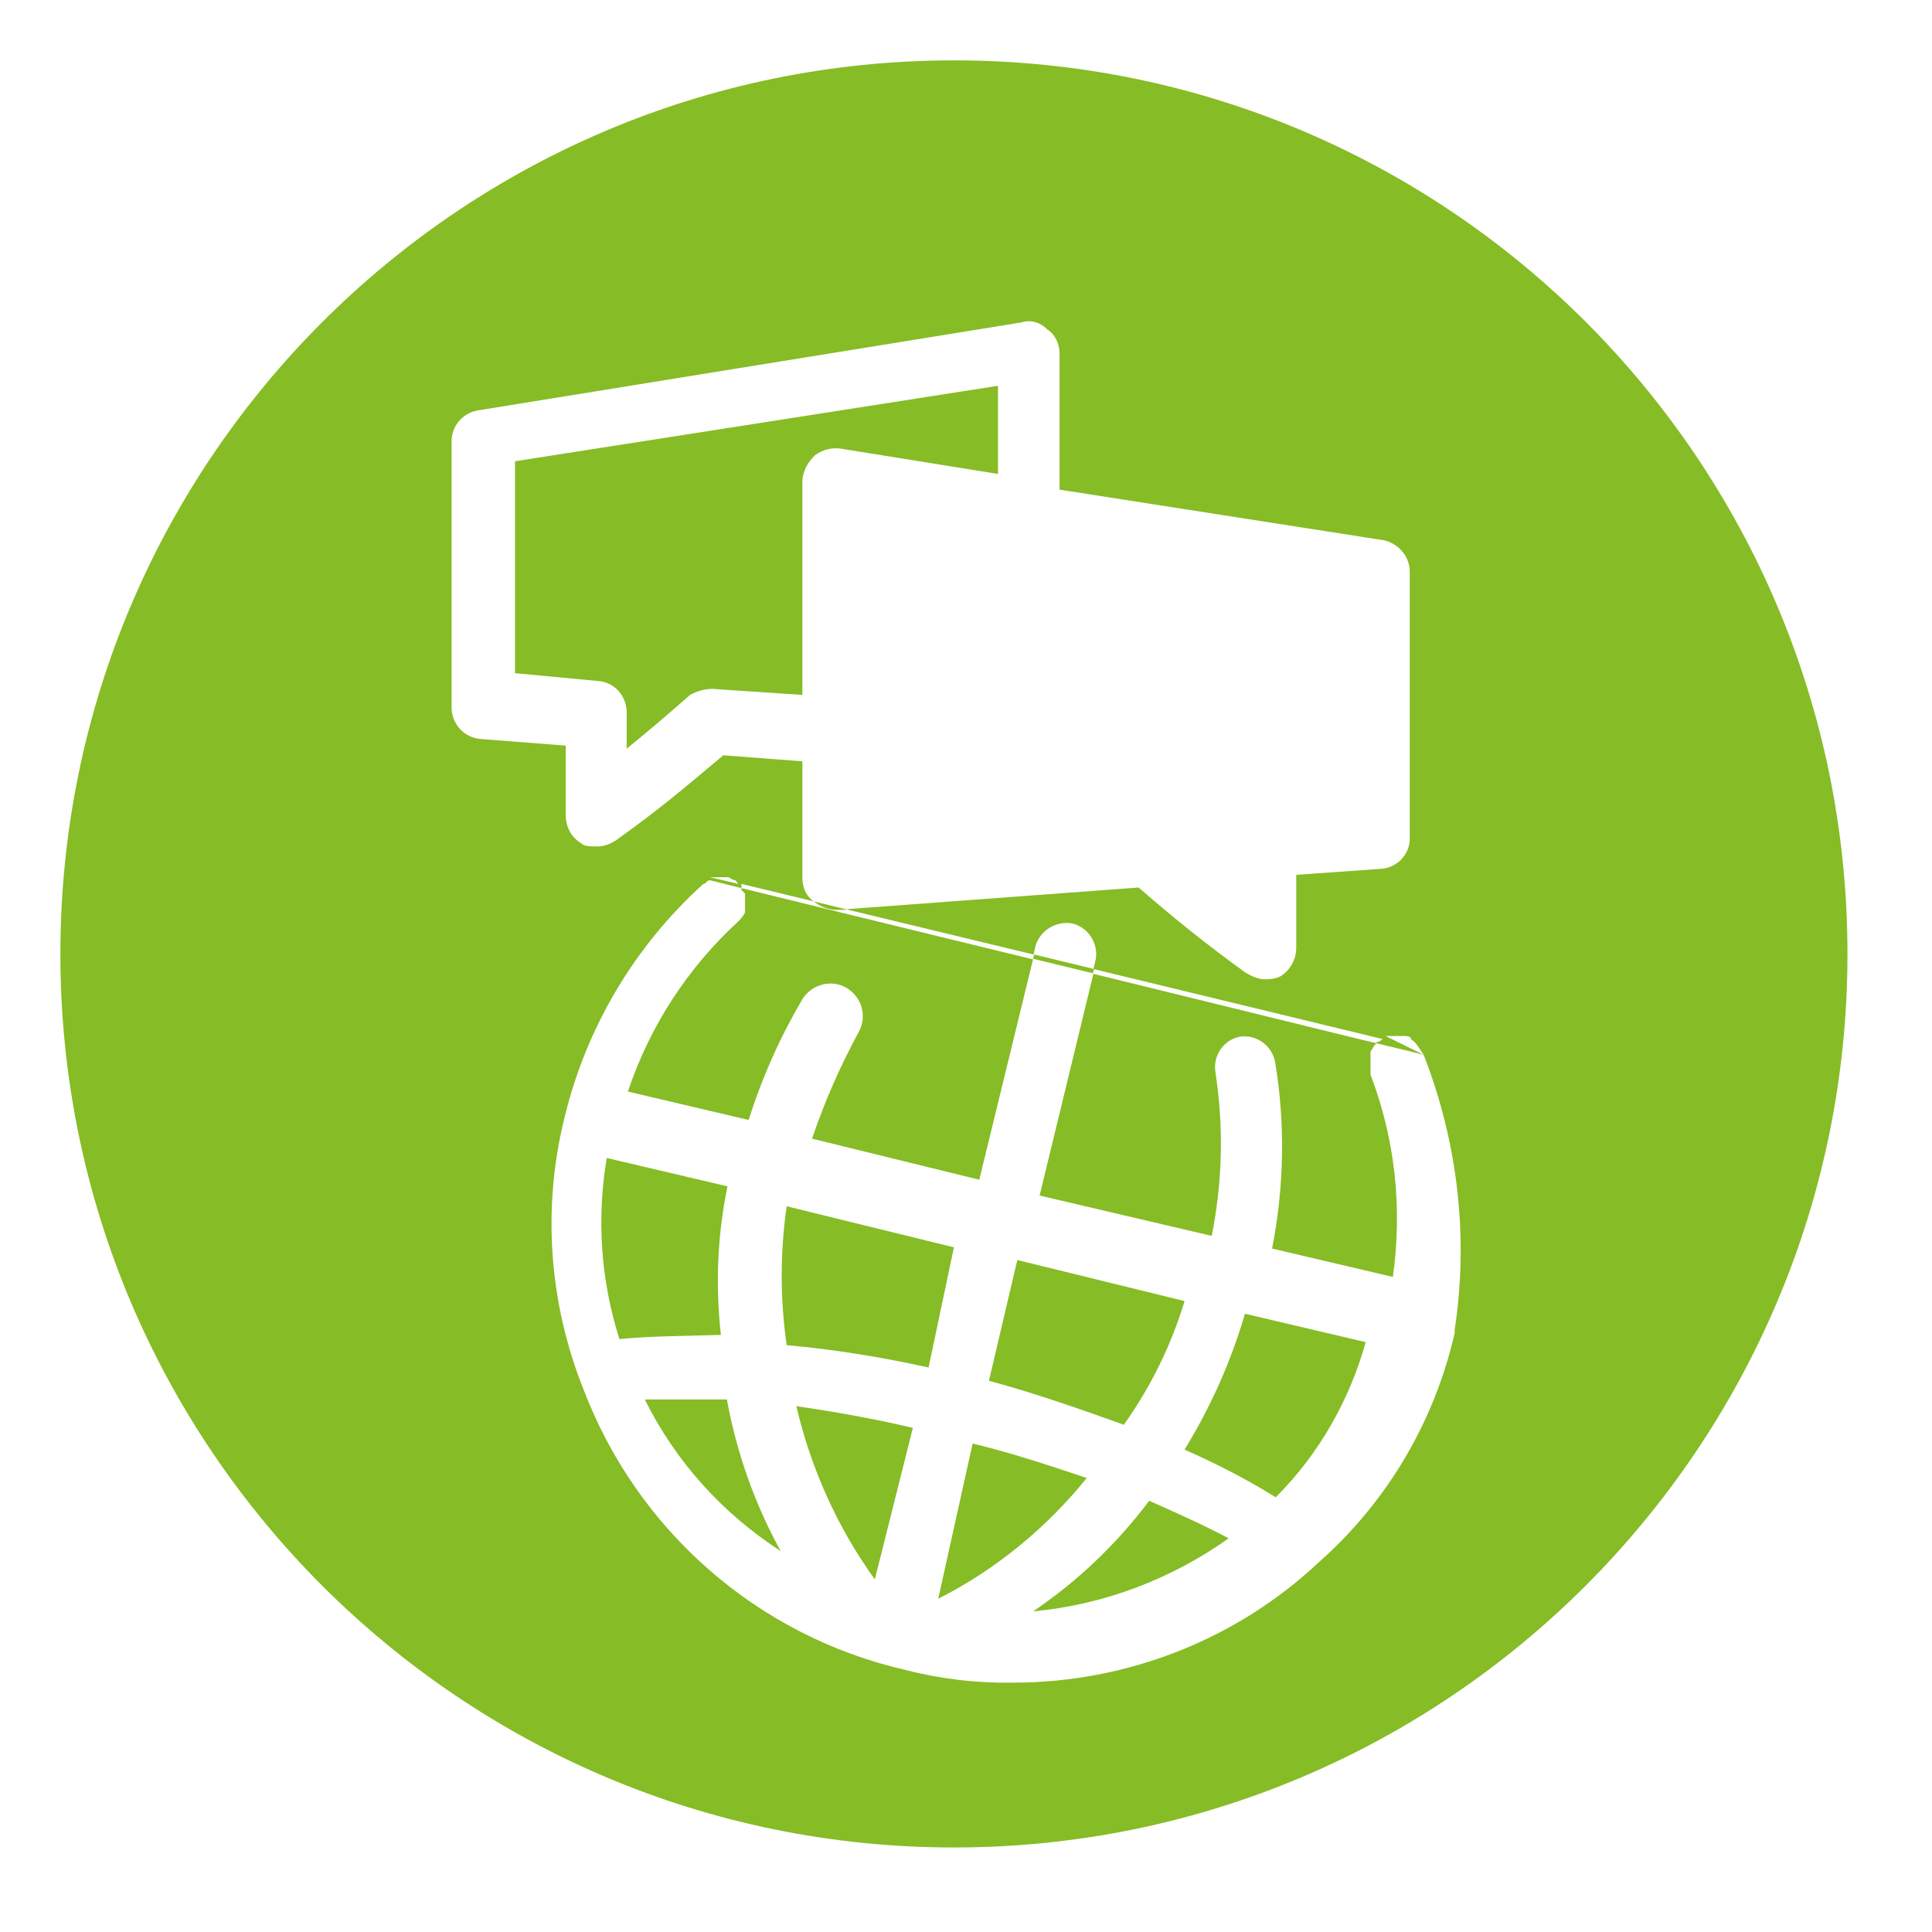 <?xml version="1.0" encoding="UTF-8"?>
<svg id="Layer_1" data-name="Layer 1" xmlns="http://www.w3.org/2000/svg" viewBox="0 0 32 32">
  <defs>
    <style>
      .cls-1 {
        fill: #86bc25;
        stroke-width: 0px;
      }
    </style>
  </defs>
  <path class="cls-1" d="m18.62,23.59c.44-.62.78-1.31,1-2.04l-2.77-.68-.47,2c.78.21,1.51.47,2.24.73h0Z"/>
  <path class="cls-1" d="m18,24.48c-.63-.21-1.26-.42-1.89-.57l-.57,2.57c.95-.48,1.79-1.17,2.46-2Z"/>
  <path class="cls-1" d="m19.04,24.85c-.54.72-1.19,1.34-1.93,1.84,1.17-.11,2.28-.53,3.24-1.21-.37-.2-.84-.41-1.31-.62h0Z"/>
  <path class="cls-1" d="m10.68,23.18c.51,1.03,1.29,1.89,2.25,2.51-.43-.78-.73-1.63-.89-2.51h-1.36Z"/>
  <path class="cls-1" d="m12.05,19.65l-2-.47c-.17,1-.1,2.03.21,3,.47-.05,1.04-.05,1.68-.07-.09-.82-.06-1.65.11-2.46Z"/>
  <path class="cls-1" d="m13.03,19.98c-.11.76-.11,1.54,0,2.3.79.07,1.58.2,2.35.37l.42-1.99-2.77-.68Z"/>
  <path class="cls-1" d="m17.21,19.8l2.86.67c.18-.9.2-1.82.06-2.72-.04-.27.14-.53.41-.58.27-.04.53.15.58.42.17,1.02.15,2.07-.05,3.09l2,.47c.16-1.13.04-2.28-.37-3.35v-.38s.06-.1.06-.1l.04-.04c-.59-.14-2.36-.58-4.69-1.15l-.89,3.67Z"/>
  <path class="cls-1" d="m16.53,7.85v-1.46l-8,1.25v3.51l1.38.13c.27.02.47.25.47.52v.6c.32-.26.63-.52,1.05-.89.11-.06.24-.1.37-.1l1.49.1v-3.55c.01-.16.09-.31.21-.42.12-.09.27-.13.42-.11l2.61.42Z"/>
  <path class="cls-1" d="m15.82,1h-.02C7.63,1,1,7.63,1,15.8s6.63,14.8,14.8,14.8,14.8-6.63,14.8-14.8S23.99,1.01,15.82,1Zm8.28,21.05c-.33,1.48-1.12,2.82-2.25,3.82-1.37,1.29-3.19,2-5.07,2-.6.01-1.2-.06-1.78-.21-2.45-.56-4.45-2.31-5.34-4.66-.57-1.43-.68-3-.31-4.49.36-1.49,1.16-2.84,2.3-3.87.05,0,.05-.06.11-.06,0,0,.48.12.52.13v-.07l1.2.29s-.02-.01-.03-.02c-.11-.09-.16-.23-.16-.37v-1.93l-1.31-.1c-.68.57-1.04.88-1.78,1.41-.09.06-.2.1-.31.1-.1,0-.21,0-.26-.05-.17-.1-.26-.28-.26-.47v-1.15l-1.41-.11c-.27-.02-.48-.25-.48-.52v-4.39c-.01-.26.17-.48.42-.53l9.02-1.46c.15-.05.31,0,.42.11.14.09.21.25.21.41v2.25l5.38.84c.24.06.42.27.42.52v4.4c.01.27-.2.5-.47.52l-1.41.1v1.21c0,.19-.1.37-.26.47-.08.04-.17.05-.26.05-.11,0-.22-.05-.32-.11-.61-.44-1.2-.91-1.77-1.41l-4.85.36,3.11.75.03-.14c.08-.27.36-.43.63-.37.27.08.43.36.36.63l-.03.12,4.79,1.16s-.05.05-.1.05v.02c.09.02.78.19.78.19l-.63-.31h.32q.1,0,.1.05s.06.05.06.05l.05.06s.1.15.1.15c.57,1.46.75,3.04.51,4.58Zm-12.34-7.52h.31s.07.05.11.05l.05.06-.47-.11Z"/>
  <path class="cls-1" d="m19.62,24.01c.52.23,1.03.49,1.51.79.71-.71,1.22-1.6,1.49-2.57l-2-.47c-.23.79-.57,1.55-1,2.25Z"/>
  <path class="cls-1" d="m18.1,16.13l.02-.08-.99-.24-.02.07c.49.12.5.12.99.24Z"/>
  <path class="cls-1" d="m12.34,14.8v.3c0,.05-.11.16-.11.16-.84.77-1.47,1.74-1.83,2.82l2,.47c.22-.7.52-1.37.89-2,.15-.24.46-.33.71-.2.26.14.37.46.23.73-.31.57-.57,1.16-.78,1.78l2.77.68.89-3.65c-2.39-.58-4.42-1.08-4.83-1.18v.03s.06.06.06.06Z"/>
  <path class="cls-1" d="m14.49,26.16l.63-2.51h0c-.68-.16-1.32-.27-1.93-.36.24,1.03.68,2.01,1.3,2.87Z"/>
  <path class="cls-1" d="m14.01,15.06l-.53-.13c.11.09.24.14.38.14h.15Z"/>
</svg>